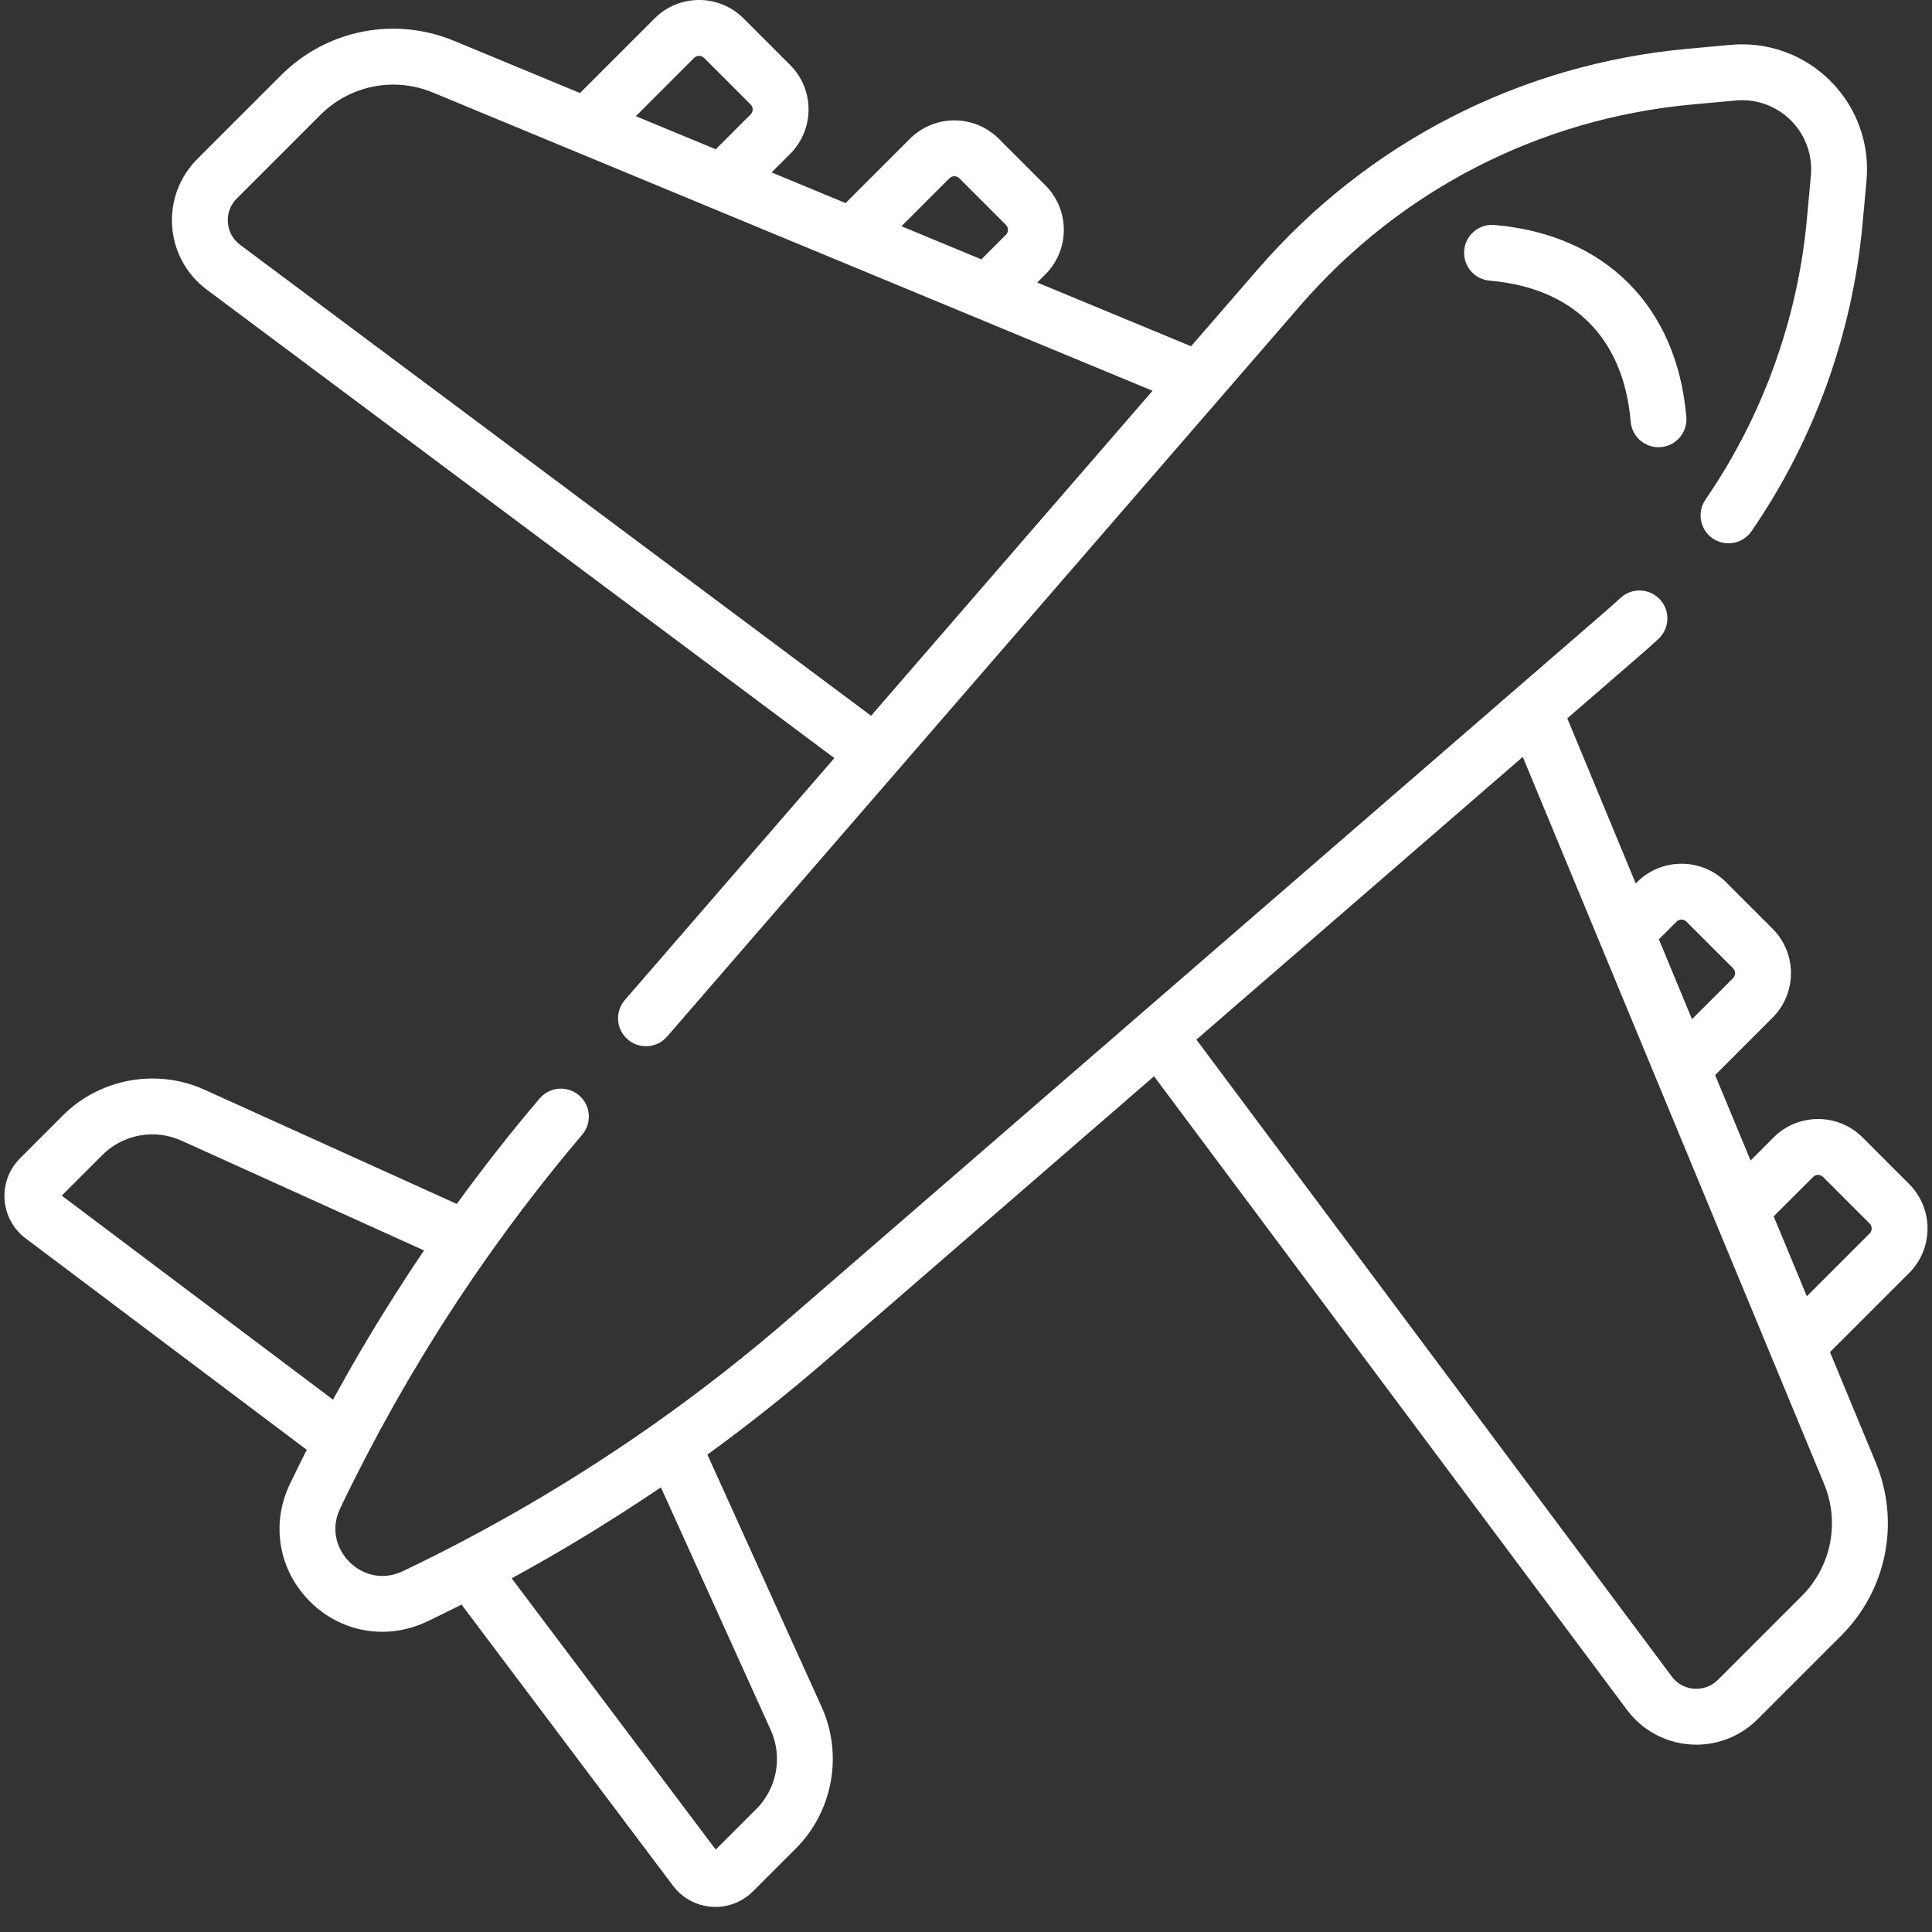 <svg width="52" height="52" viewBox="0 0 52 52" fill="none" xmlns="http://www.w3.org/2000/svg">
<rect x="0" y="0" width="52" height="52" fill="#333333" stroke="none"/>
<path d="M45.388 11.221C45.133 8.241 43.202 6.31 40.222 6.055C39.809 6.02 39.444 6.327 39.409 6.74C39.374 7.154 39.68 7.518 40.094 7.554C42.349 7.747 43.697 9.095 43.89 11.349C43.906 11.533 43.986 11.696 44.107 11.816C44.258 11.968 44.473 12.054 44.703 12.034C45.117 11.999 45.423 11.635 45.388 11.221Z" fill="white"/>
<path d="M49.266 2.179C48.557 1.47 47.578 1.116 46.58 1.207L45.413 1.314C40.916 1.727 36.81 3.834 33.854 7.248L32.058 9.32L27.917 7.604L28.138 7.383C28.798 6.723 28.798 5.65 28.138 4.99L26.883 3.735C26.224 3.075 25.151 3.075 24.491 3.735L22.759 5.466L20.768 4.641L21.267 4.142C21.927 3.482 21.927 2.409 21.267 1.75L20.012 0.495C19.352 -0.165 18.279 -0.165 17.62 0.495L15.611 2.504L12.226 1.101C10.621 0.435 8.79 0.799 7.562 2.028L5.309 4.281C4.831 4.759 4.584 5.42 4.633 6.095C4.682 6.77 5.021 7.389 5.563 7.794L22.457 20.404L16.818 26.915C16.546 27.229 16.58 27.704 16.894 27.975C17.036 28.099 17.212 28.159 17.386 28.159C17.597 28.159 17.806 28.071 17.955 27.899L24.123 20.778L24.123 20.778L27.766 16.572L34.99 8.232C37.691 5.113 41.442 3.188 45.55 2.812L46.717 2.705C47.27 2.654 47.811 2.85 48.203 3.242C48.595 3.634 48.791 4.175 48.74 4.728L48.633 5.894C48.385 8.597 47.441 11.209 45.904 13.445C45.668 13.788 45.755 14.256 46.097 14.491C46.44 14.726 46.907 14.639 47.143 14.297C48.826 11.849 49.859 8.99 50.13 6.031L50.237 4.865C50.329 3.867 49.975 2.888 49.266 2.179ZM25.554 4.798C25.627 4.725 25.746 4.725 25.82 4.798L27.075 6.053C27.148 6.126 27.148 6.246 27.075 6.319L26.413 6.981L25.803 6.728L24.263 6.089L25.554 4.798ZM18.683 1.558C18.756 1.485 18.875 1.484 18.949 1.558L20.204 2.813C20.277 2.886 20.277 3.006 20.204 3.079L19.265 4.018L17.114 3.127L18.683 1.558ZM23.445 19.265L6.462 6.589C6.267 6.443 6.15 6.229 6.133 5.987C6.115 5.744 6.2 5.516 6.372 5.344L8.625 3.091C9.158 2.559 9.864 2.277 10.585 2.277C10.943 2.277 11.304 2.347 11.65 2.49L31.021 10.518L23.445 19.265Z" fill="white"/>
<path d="M51.385 31.869L50.13 30.613C49.471 29.954 48.397 29.954 47.738 30.613L47.117 31.235L46.163 28.936L47.709 27.39C48.369 26.73 48.369 25.657 47.709 24.997L46.454 23.742C45.794 23.083 44.721 23.083 44.062 23.742L44.026 23.778L42.184 19.334L44.197 17.591C44.345 17.462 44.493 17.329 44.637 17.196C44.942 16.914 44.96 16.438 44.677 16.134C44.395 15.829 43.919 15.811 43.615 16.094C43.483 16.215 43.348 16.337 43.212 16.454L21.245 35.481C20.097 36.476 18.901 37.412 17.664 38.287C15.955 39.496 14.149 40.598 12.296 41.563C12.296 41.564 12.295 41.564 12.295 41.564C11.816 41.813 11.333 42.055 10.846 42.287C10.25 42.572 9.71 42.346 9.404 42.04C9.098 41.734 8.872 41.194 9.156 40.598C9.404 40.079 9.663 39.565 9.93 39.055C10.03 38.864 10.13 38.674 10.233 38.484C10.257 38.441 10.28 38.399 10.304 38.356C10.405 38.17 10.508 37.984 10.612 37.799C10.634 37.76 10.656 37.721 10.678 37.683C10.786 37.494 10.894 37.305 11.004 37.118C11.024 37.083 11.045 37.048 11.066 37.014C11.178 36.823 11.291 36.634 11.406 36.445C11.427 36.411 11.448 36.377 11.469 36.343C11.583 36.156 11.699 35.97 11.816 35.784C11.84 35.747 11.864 35.709 11.888 35.671C12.002 35.492 12.117 35.313 12.234 35.136C12.263 35.092 12.291 35.048 12.32 35.004C12.433 34.834 12.546 34.665 12.66 34.497C12.694 34.447 12.728 34.397 12.762 34.347C12.874 34.184 12.986 34.023 13.1 33.862C13.906 32.717 14.763 31.608 15.67 30.54C15.939 30.223 15.9 29.748 15.584 29.48C15.267 29.211 14.793 29.25 14.524 29.566C13.744 30.484 13.001 31.431 12.294 32.404L5.5 29.328C4.218 28.748 2.689 29.027 1.694 30.021L0.537 31.178C0.245 31.471 0.094 31.876 0.123 32.289C0.152 32.702 0.358 33.081 0.689 33.33L8.257 39.022C8.101 39.33 7.948 39.639 7.799 39.951C7.287 41.024 7.5 42.262 8.341 43.103C8.877 43.64 9.575 43.92 10.289 43.92C10.694 43.92 11.104 43.83 11.493 43.644C11.805 43.496 12.114 43.343 12.422 43.187L18.114 50.755C18.363 51.086 18.742 51.292 19.155 51.321C19.189 51.324 19.222 51.325 19.256 51.325C19.633 51.325 19.997 51.175 20.266 50.906L21.422 49.75C22.417 48.755 22.695 47.226 22.115 45.944L19.04 39.151C20.138 38.353 21.202 37.508 22.23 36.618L31.061 28.968L43.791 46.022C44.195 46.564 44.814 46.903 45.489 46.952C45.545 46.956 45.601 46.958 45.657 46.958C46.273 46.958 46.865 46.714 47.303 46.276L49.556 44.023C50.785 42.794 51.149 40.964 50.484 39.359L49.254 36.392L51.386 34.261C52.045 33.601 52.045 32.528 51.385 31.869ZM1.662 32.18L2.757 31.085C3.312 30.53 4.165 30.375 4.879 30.698L11.413 33.656C11.399 33.677 11.385 33.698 11.371 33.718C11.29 33.839 11.209 33.96 11.128 34.081C11.089 34.14 11.05 34.199 11.011 34.259C10.737 34.675 10.47 35.096 10.209 35.521C10.176 35.574 10.143 35.627 10.111 35.68C10.034 35.807 9.957 35.934 9.882 36.062C9.842 36.128 9.803 36.194 9.764 36.26C9.691 36.384 9.618 36.509 9.546 36.634C9.509 36.697 9.473 36.761 9.436 36.825C9.317 37.034 9.199 37.244 9.083 37.455C9.043 37.527 9.003 37.599 8.963 37.672L1.662 32.18ZM20.745 46.565C21.069 47.279 20.914 48.132 20.359 48.687L19.264 49.782L13.772 42.481C13.891 42.416 14.008 42.351 14.126 42.285C14.294 42.192 14.462 42.097 14.629 42.002C14.708 41.957 14.787 41.912 14.865 41.866C14.991 41.793 15.116 41.72 15.241 41.646C15.304 41.609 15.366 41.572 15.429 41.534C15.86 41.277 16.286 41.013 16.709 40.742C16.764 40.707 16.819 40.671 16.874 40.636C17.005 40.551 17.135 40.467 17.265 40.381C17.317 40.346 17.369 40.312 17.421 40.277C17.543 40.195 17.666 40.114 17.788 40.032L20.745 46.565ZM45.125 24.806C45.198 24.732 45.317 24.732 45.391 24.806L46.646 26.061C46.719 26.134 46.719 26.253 46.646 26.326L45.54 27.432L44.863 25.798L44.649 25.281L45.125 24.806ZM48.493 42.959L46.24 45.212C46.068 45.384 45.84 45.468 45.597 45.452C45.355 45.435 45.141 45.318 44.996 45.123L32.201 27.981L34.882 25.659L40.986 20.372L49.094 39.935C49.526 40.976 49.29 42.163 48.493 42.959ZM50.322 33.198L48.631 34.889L47.739 32.738L48.801 31.677C48.874 31.603 48.994 31.603 49.067 31.677L50.322 32.932V32.932C50.395 33.005 50.395 33.124 50.322 33.198Z" fill="white"/>
</svg>
